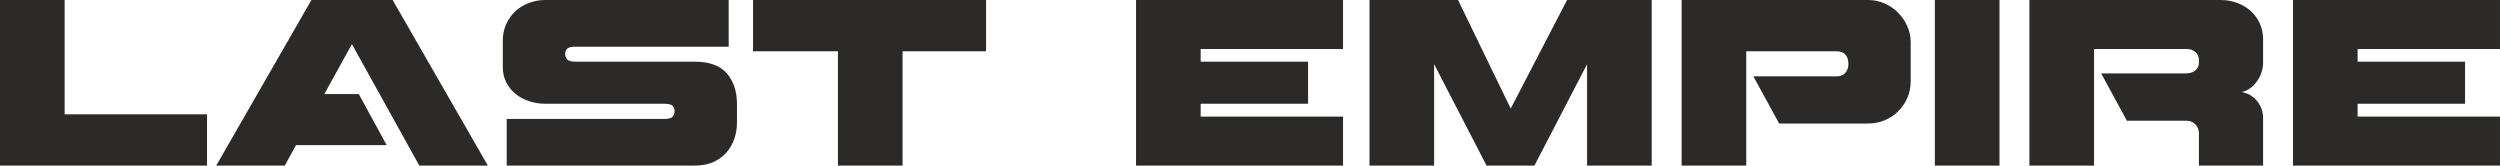 <?xml version="1.0" encoding="UTF-8"?>
<!DOCTYPE svg PUBLIC "-//W3C//DTD SVG 1.1//EN" "http://www.w3.org/Graphics/SVG/1.1/DTD/svg11.dtd">
<!-- Creator: CorelDRAW 2020 (64-Bit) -->
<svg xmlns="http://www.w3.org/2000/svg" xml:space="preserve" width="155.517mm" height="10.302mm" version="1.1" style="shape-rendering:geometricPrecision; text-rendering:geometricPrecision; image-rendering:optimizeQuality; fill-rule:evenodd; clip-rule:evenodd"
viewBox="0 0 15545.84 1029.81"
 xmlns:xlink="http://www.w3.org/1999/xlink"
 xmlns:xodm="http://www.corel.com/coreldraw/odm/2003">
 <defs>
  <style type="text/css">
   <![CDATA[
    .fil0 {fill:#2B2A29;fill-rule:nonzero}
   ]]>
  </style>
 </defs>
 <g id="Слой_x0020_1">
  <path class="fil0" d="M401.91 0l0 710.85 885.36 0 0 318.96 -1287.27 0 0 -1029.81 401.91 0zm7949.57 0l0 304.66 -885.35 0 0 78.66 667.94 0 0 261.75 -667.94 0 0 80.09 885.35 0 0 304.66 -1287.27 0 0 -1029.81 1287.27 0zm-6334.77 584.99l214.54 0 173.06 317.53 -563.53 0 -70.08 127.29 -426.23 0 592.14 -1029.81 504.89 0 592.15 1029.81 -426.23 0 -419.07 -755.2 -171.64 310.37zm2301.34 -201.67c92.49,0 159.71,24.32 201.66,72.95 41.96,48.63 62.94,112.04 62.94,190.23l0 118.72c0,32.42 -5.25,64.36 -15.73,95.82 -10.49,31.47 -26.46,59.84 -47.91,85.11 -21.45,25.26 -48.63,45.52 -81.53,60.79 -32.9,15.25 -72.7,22.88 -119.43,22.88l-1167.12 0 0 -290.35 979.75 0c27.65,0 45.29,-5.01 52.92,-15.01 7.63,-10.02 11.45,-21.22 11.45,-33.62 0,-11.44 -3.82,-21.93 -11.45,-31.46 -7.63,-9.54 -25.27,-14.3 -52.92,-14.3l-739.46 0c-36.24,0 -70.56,-5.49 -102.98,-16.45 -32.42,-10.97 -60.55,-26.46 -84.39,-46.48 -23.84,-20.02 -42.67,-43.86 -56.5,-71.51 -13.82,-27.65 -20.73,-58.65 -20.73,-92.98l0 -165.91c0,-36.24 6.91,-69.84 20.73,-100.84 13.82,-30.99 32.66,-57.69 56.5,-80.09 23.84,-22.41 51.97,-39.82 84.39,-52.21 32.42,-12.4 66.74,-18.59 102.98,-18.59l1139.94 0 0 290.35 -952.57 0c-27.65,0 -45.29,4.53 -52.92,13.58 -7.63,9.07 -11.45,19.79 -11.45,32.19 0,11.44 3.82,22.17 11.45,32.18 7.63,10.02 25.27,15.01 52.92,15.01l739.46 0zm1813.61 -383.32l0 318.96 -519.19 0 0 710.85 -401.91 0 0 -710.85 -527.78 0 0 -318.96 1448.88 0zm4139.26 0l0 1029.81 -401.91 0 0 -630.76 -327.54 630.76 -297.5 0 -326.11 -630.76 0 630.76 -401.92 0 0 -1029.81 550.66 0 327.54 675.1 350.43 -675.1 526.34 0zm1345.91 0c35.28,0 68.89,6.92 100.83,20.74 31.95,13.82 60.08,32.9 84.39,57.21 24.31,24.32 43.62,52.45 57.93,84.39 14.3,31.95 21.45,66.04 21.45,102.27l0 238.85c0,39.1 -7.15,74.62 -21.45,106.56 -14.3,31.95 -33.62,59.84 -57.93,83.67 -24.31,23.84 -52.44,42.19 -84.39,55.07 -31.94,12.88 -65.56,19.31 -100.83,19.31l-553.52 0 -160.2 -293.21 514.91 0c24.79,0 43.62,-7.16 56.5,-21.45 12.88,-14.3 19.31,-31.95 19.31,-52.93l0 -7.15c0,-20.97 -5.97,-38.62 -17.88,-52.92 -11.92,-14.3 -31.23,-21.45 -57.93,-21.45l-559.24 0 0 710.85 -401.92 0 0 -1029.81 1159.97 0zm816.69 0l0 1029.81 -401.92 0 0 -1029.81 401.92 0zm1374.5 0c36.24,0 70.56,5.96 102.98,17.88 32.43,11.92 60.56,28.6 84.39,50.06 23.84,21.45 42.67,47.19 56.5,77.23 13.82,30.04 20.74,63.18 20.74,99.4l0 147.32c0,19.07 -3.34,38.62 -10.02,58.64 -6.68,20.03 -15.97,38.39 -27.89,55.07 -11.92,16.68 -25.98,30.99 -42.19,42.91 -16.21,11.92 -33.85,19.78 -52.92,23.59 40.04,7.64 72.23,26.7 96.54,57.22 24.32,30.51 36.48,65.32 36.48,104.41l0 296.07 -399.05 0 0 -204.53c-0.96,-20.97 -8.59,-38.62 -22.89,-52.92 -14.3,-14.3 -31.94,-21.45 -52.92,-21.45l-371.87 0 -160.2 -294.64 530.64 0c20.98,0 39.1,-5.96 54.35,-17.88 15.25,-11.92 22.89,-28.37 22.89,-49.34l0 -15.73c0,-20.98 -7.4,-37.67 -22.17,-50.06 -14.78,-12.4 -32.66,-18.59 -53.64,-18.59l-576.4 0 0 725.16 -401.92 0 0 -1029.81 1188.57 0zm1737.81 0l0 304.66 -885.35 0 0 78.66 667.94 0 0 261.75 -667.94 0 0 80.09 885.35 0 0 304.66 -1287.27 0 0 -1029.81 1287.27 0z"/>
 </g>
</svg>
